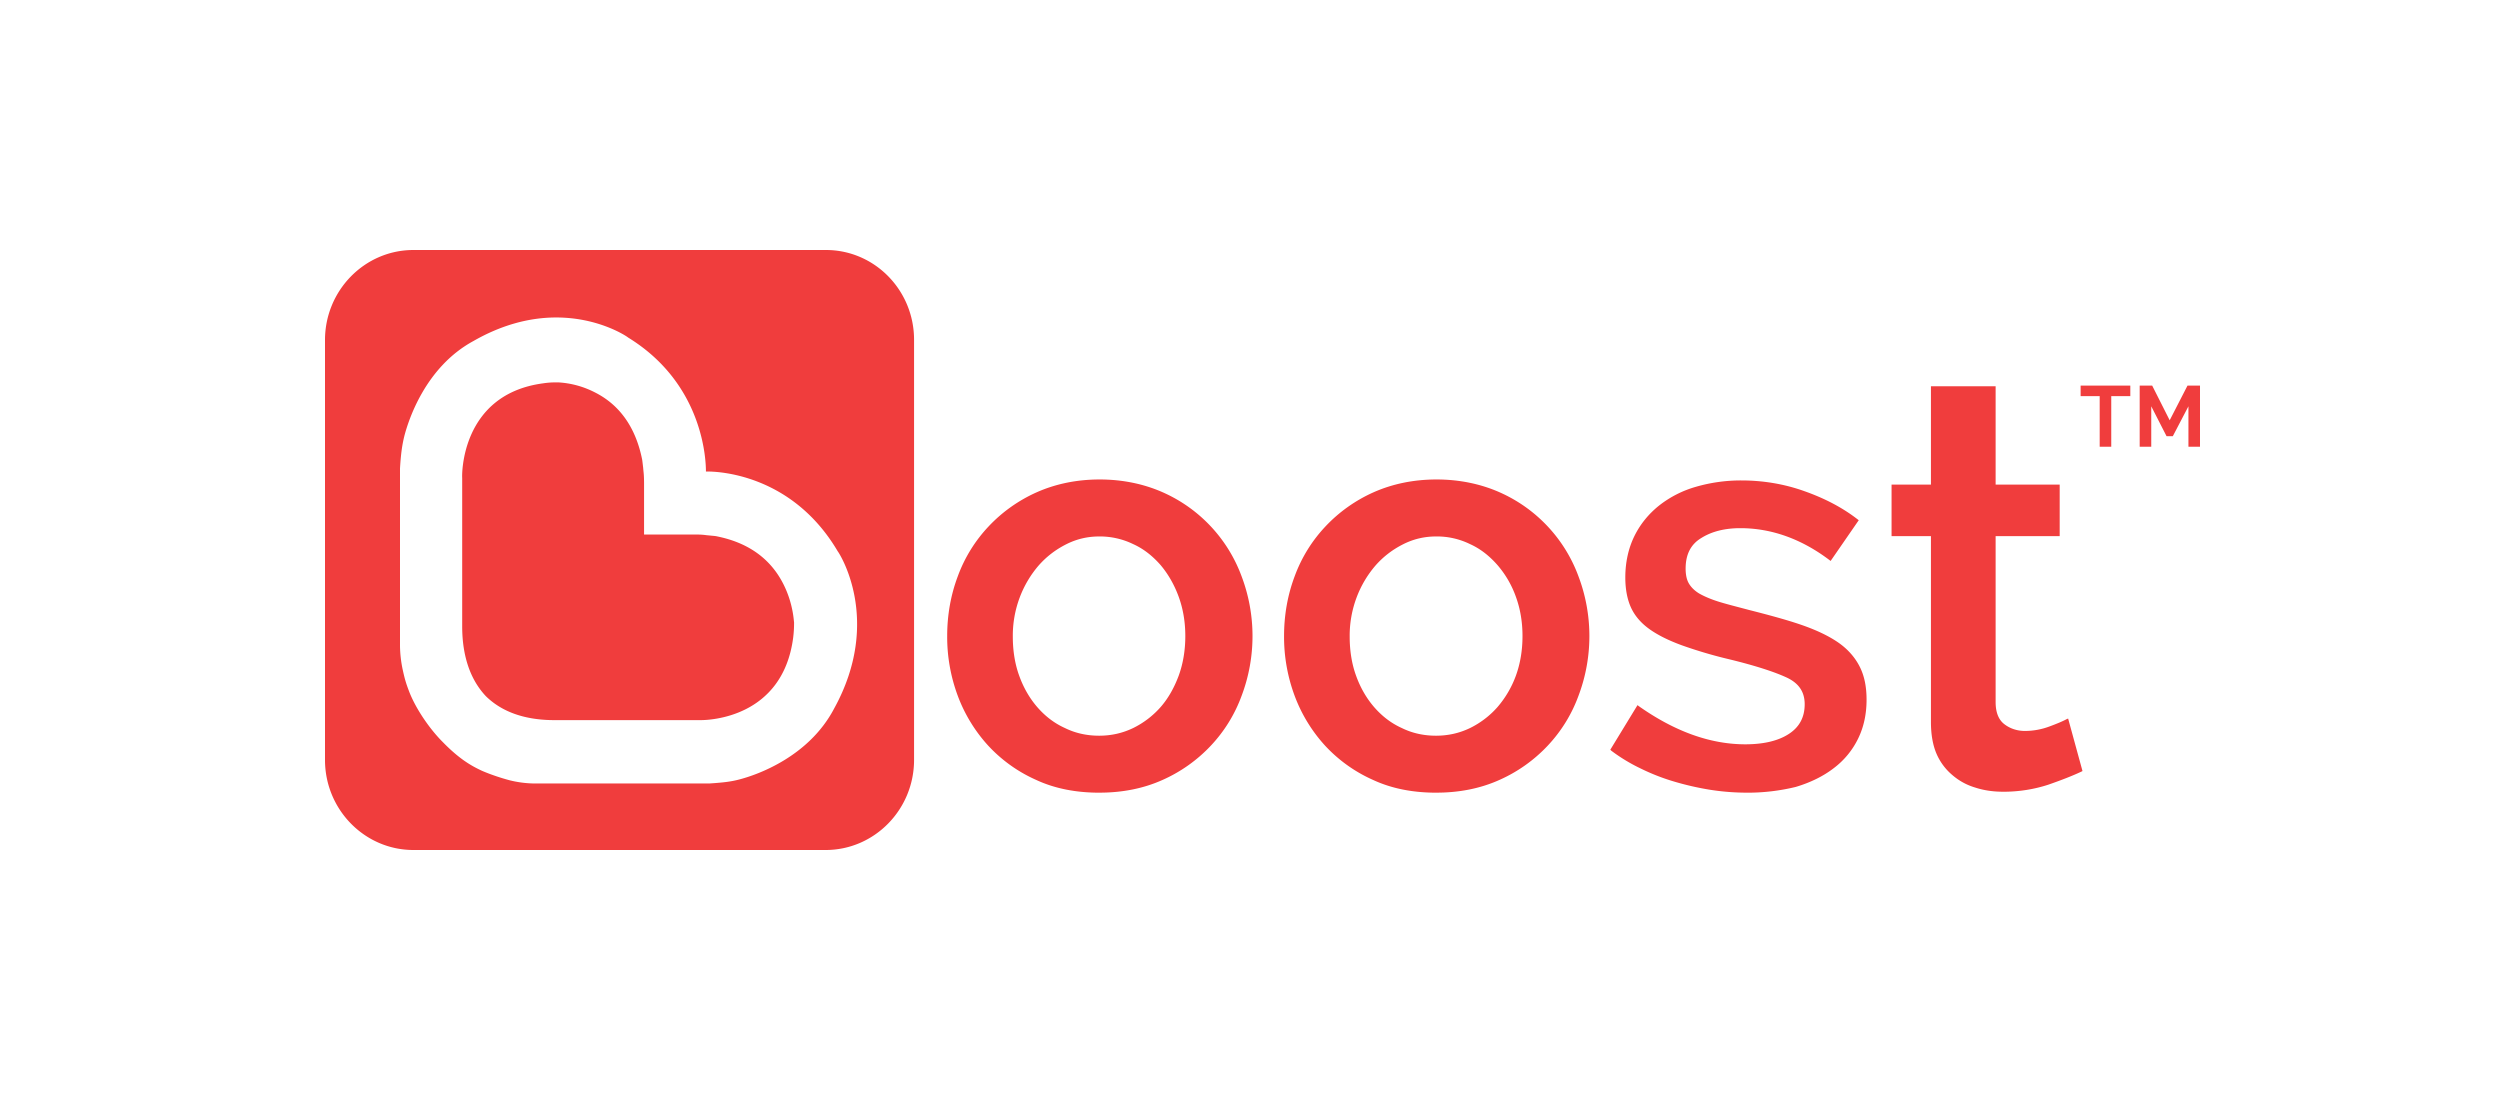 <svg width="120" height="53" viewBox="0 0 120 53" xmlns="http://www.w3.org/2000/svg"><g fill="none" fill-rule="evenodd"><path d="M0 0h120v53H0z"/><path d="M37.605 28.042c-.615-1.222-1.68-1.986-3.165-2.291-.12-.03-.24-.03-.36-.046l-.165-.015a3.022 3.022 0 00-.465-.031h-2.535v-2.445c0-.32-.015-.488-.03-.61l-.015-.169c-.015-.122-.03-.26-.045-.366-.3-1.513-1.05-2.613-2.25-3.224a4.385 4.385 0 00-1.77-.49h-.135c-.24 0-.405.016-.615.047-3.93.534-3.885 4.385-3.87 4.537v7.12c0 1.436.39 2.567 1.14 3.361.78.764 1.89 1.146 3.285 1.146h7.035c.39 0 3.915-.107 4.425-3.941a5.66 5.66 0 00.045-.764c-.015-.016-.03-.871-.51-1.819M39.645 12c2.34 0 4.245 1.94 4.23 4.34v20.136c0 2.384-1.905 4.324-4.245 4.324H19.845c-2.34 0-4.245-1.94-4.245-4.324V16.324C15.6 13.94 17.505 12 19.845 12h19.8zM26.7 15.239c-1.335 0-2.67.382-3.975 1.13-2.31 1.253-3.12 3.805-3.315 4.554-.105.427-.165.825-.21 1.558v8.523a5.8 5.8 0 00.135 1.164c.09.412.15.626.315 1.054.3.764.9 1.665 1.515 2.307l.12.122c.78.795 1.35 1.115 1.845 1.345.42.183.93.351 1.335.458a5.169 5.169 0 001.155.153h8.43c.705-.046 1.08-.092 1.515-.214.735-.199 3.24-1.039 4.47-3.377 2.37-4.293.195-7.547.18-7.547-2.205-3.743-5.805-3.85-6.33-3.835 0-.52-.105-4.202-3.735-6.432-.045-.046-1.395-.963-3.45-.963zm75.555 3.27v.504h-.915v2.43h-.555v-2.43h-.915v-.504h2.385zm1.05 0l.84 1.665.855-1.665h.6v2.933h-.555v-1.94l-.75 1.436h-.3l-.735-1.436v1.94h-.555V18.51h.6zM52.77 25.75c-.57 0-1.095.122-1.605.382s-.945.595-1.32 1.023a5.105 5.105 0 00-.9 1.528 5.21 5.21 0 00-.33 1.88c0 .687.105 1.329.315 1.894.21.58.51 1.085.87 1.497.375.428.81.764 1.32.993.495.245 1.05.367 1.635.367s1.125-.122 1.635-.367a4.25 4.25 0 001.32-1.008c.375-.428.66-.947.87-1.513.21-.58.315-1.222.315-1.894 0-.672-.105-1.299-.315-1.88-.21-.58-.51-1.1-.87-1.527-.375-.428-.81-.78-1.32-1.009a3.654 3.654 0 00-1.62-.366m0 12.299c-1.125 0-2.145-.199-3.03-.611a7.022 7.022 0 01-2.295-1.635 7.34 7.34 0 01-1.47-2.399 8.102 8.102 0 01-.51-2.872c0-.993.165-1.956.51-2.873a6.984 6.984 0 011.485-2.398 7.178 7.178 0 012.31-1.635c.9-.397 1.905-.611 3.015-.611 1.095 0 2.115.214 3.015.61a7.086 7.086 0 013.795 4.034 8.115 8.115 0 010 5.745 6.984 6.984 0 01-1.485 2.399 7.178 7.178 0 01-2.31 1.635c-.915.412-1.935.61-3.03.61M68.94 25.75c-.57 0-1.095.122-1.605.382s-.945.595-1.32 1.023a5.105 5.105 0 00-.9 1.528 5.21 5.21 0 00-.33 1.88c0 .687.105 1.329.315 1.894.21.58.51 1.085.87 1.497.375.428.81.764 1.32.993.495.245 1.05.367 1.635.367s1.125-.122 1.635-.367a4.25 4.25 0 001.32-1.008 4.87 4.87 0 00.885-1.513c.21-.58.315-1.222.315-1.894 0-.672-.105-1.299-.315-1.88a4.77 4.77 0 00-.885-1.527c-.375-.428-.81-.78-1.32-1.009a3.608 3.608 0 00-1.62-.366m0 12.299c-1.125 0-2.145-.199-3.03-.611a7.022 7.022 0 01-2.295-1.635 7.34 7.34 0 01-1.47-2.399 8.102 8.102 0 01-.51-2.872c0-.993.165-1.956.51-2.873a6.984 6.984 0 011.485-2.398 7.178 7.178 0 012.31-1.635c.9-.397 1.905-.611 3.015-.611 1.095 0 2.115.214 3.015.61a7.086 7.086 0 013.795 4.034 8.115 8.115 0 010 5.745 6.984 6.984 0 01-1.485 2.399 7.178 7.178 0 01-2.31 1.635c-.915.412-1.935.61-3.03.61m14.91 0c-.57 0-1.17-.045-1.755-.137a13.66 13.66 0 01-1.74-.397c-.57-.168-1.11-.382-1.635-.642a8.161 8.161 0 01-1.38-.84l-.045-.046 1.305-2.139.06.046c1.71 1.207 3.42 1.834 5.115 1.834.885 0 1.59-.169 2.1-.505.51-.336.75-.81.75-1.42 0-.581-.27-.994-.84-1.269-.585-.275-1.515-.58-2.775-.886a21.597 21.597 0 01-2.28-.672c-.63-.23-1.155-.489-1.56-.78-.405-.29-.705-.641-.885-1.038-.18-.397-.27-.886-.27-1.436 0-.734.15-1.406.435-1.987.285-.58.69-1.07 1.185-1.466a5.13 5.13 0 011.77-.902 7.75 7.75 0 012.19-.305c1.02 0 2.04.168 2.985.504.96.336 1.83.779 2.58 1.36l.06.045-1.35 1.956-.06-.046c-1.335-1.008-2.775-1.528-4.275-1.528-.735 0-1.365.153-1.875.474-.51.306-.75.795-.75 1.467 0 .275.045.52.15.703.105.183.27.351.495.489.24.137.555.275.945.397.39.122.885.244 1.455.397.96.244 1.815.474 2.52.718.705.245 1.29.52 1.755.84.465.321.81.718 1.035 1.162.225.443.33.962.33 1.589 0 .687-.135 1.313-.405 1.864a3.92 3.92 0 01-1.17 1.42c-.495.382-1.11.688-1.83.902a9.761 9.761 0 01-2.34.275m12.3-.046c-.465 0-.915-.061-1.335-.199a2.956 2.956 0 01-1.095-.595 2.763 2.763 0 01-.765-1.024c-.18-.413-.27-.932-.27-1.528v-8.923h-1.89V23.26h1.89v-4.72h3.105v4.72h3.075v2.475H95.79v7.96c0 .49.135.84.405 1.055.27.214.615.336 1.005.336a3.39 3.39 0 001.17-.214c.375-.138.66-.26.825-.351l.075-.031.69 2.52-.06.031c-.39.184-.93.398-1.59.627-.66.214-1.38.336-2.16.336" fill="#F03D3D" fill-rule="nonzero"/></g></svg>